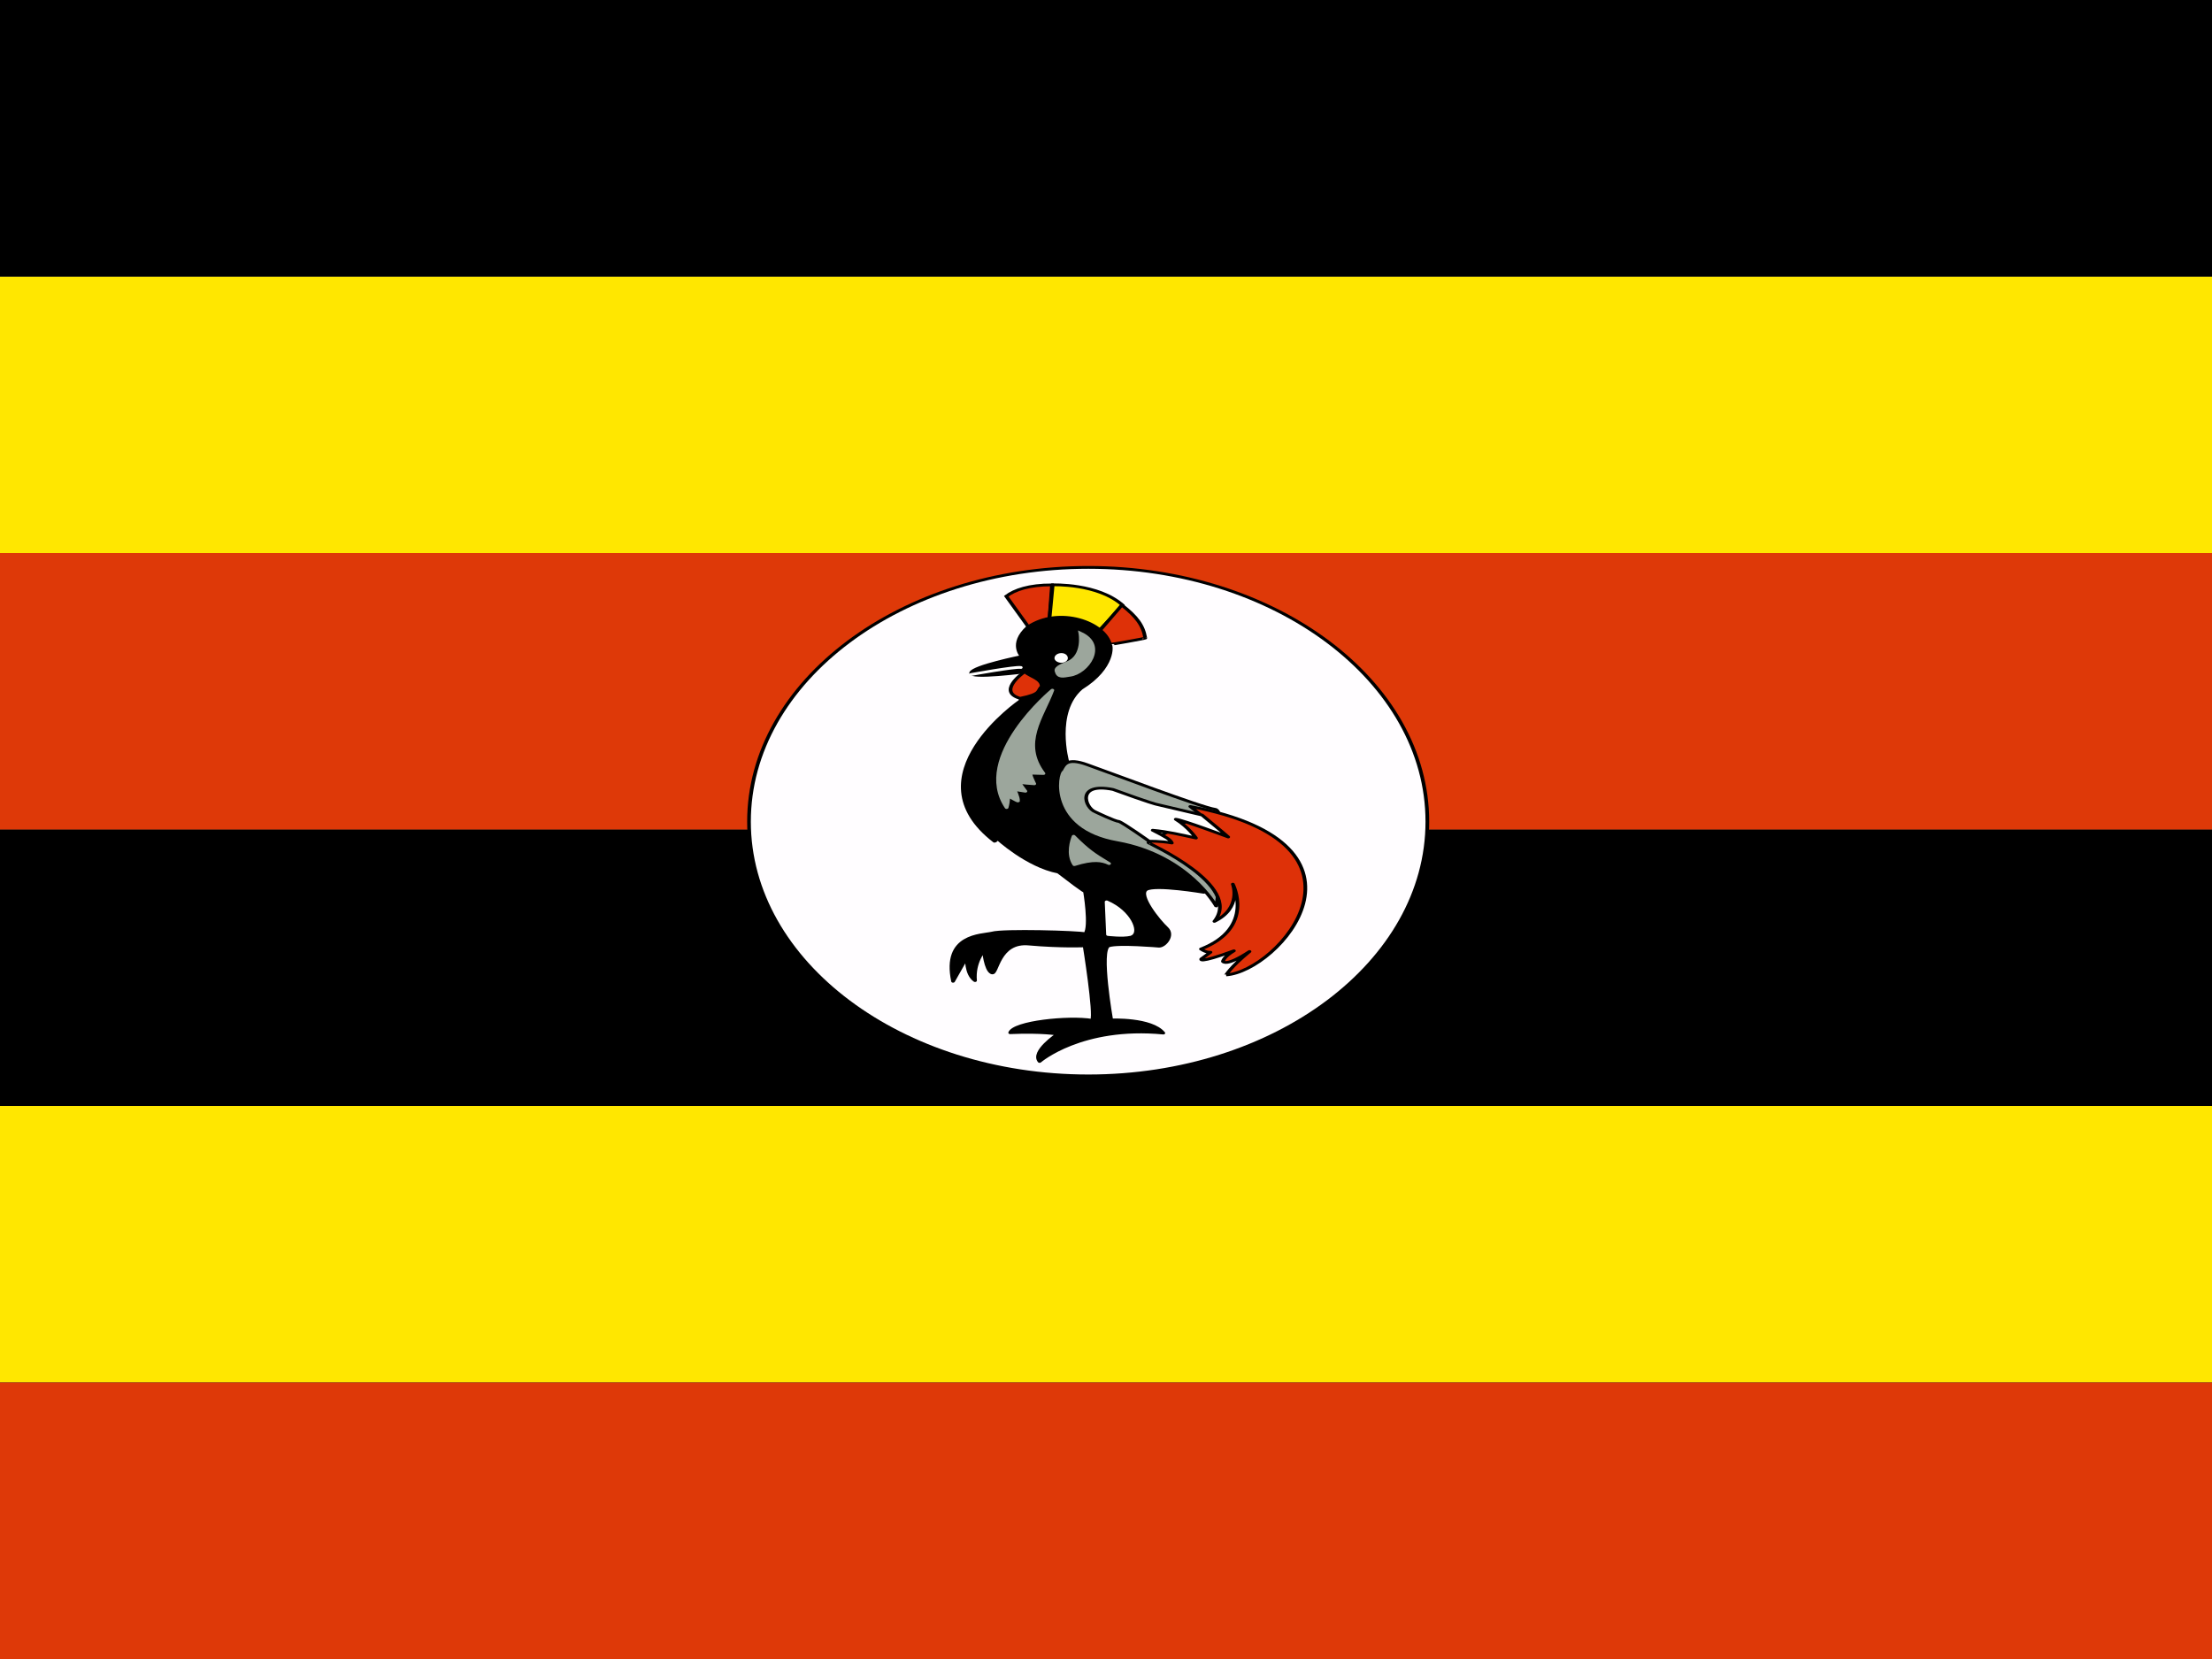 <?xml version="1.0" encoding="UTF-8"?>
<svg xmlns="http://www.w3.org/2000/svg" xmlns:xlink="http://www.w3.org/1999/xlink" width="24px" height="18px" viewBox="0 0 24 18" version="1.1">
<rect x="0" y="0" width="24" height="18" fill="#333333" stroke="none"/>
<g id="surface1">
<path style=" stroke:none;fill-rule:evenodd;fill:rgb(100%,90.588%,0%);fill-opacity:1;" d="M -6 12 L 30 12 L 30 15 L -6 15 Z M -6 12 "/>
<path style=" stroke:none;fill-rule:evenodd;fill:rgb(0%,0%,0%);fill-opacity:1;" d="M -6 9 L 30 9 L 30 12 L -6 12 Z M -6 9 "/>
<path style=" stroke:none;fill-rule:evenodd;fill:rgb(87.059%,22.353%,3.137%);fill-opacity:1;" d="M -6 6 L 30 6 L 30 9 L -6 9 Z M -6 6 "/>
<path style=" stroke:none;fill-rule:evenodd;fill:rgb(100%,90.588%,0%);fill-opacity:1;" d="M -6 3 L 30 3 L 30 6 L -6 6 Z M -6 3 "/>
<path style=" stroke:none;fill-rule:evenodd;fill:rgb(0%,0%,0%);fill-opacity:1;" d="M -6 0 L 30 0 L 30 3 L -6 3 Z M -6 0 "/>
<path style="fill-rule:evenodd;fill:rgb(100%,99.216%,100%);fill-opacity:1;stroke-width:1.25;stroke-linecap:butt;stroke-linejoin:miter;stroke:rgb(0%,0%,0%);stroke-opacity:1;stroke-miterlimit:4;" d="M 504.956 232.322 C 504.956 295.803 453.497 347.262 390.016 347.262 C 326.535 347.262 274.956 295.803 274.956 232.322 C 274.956 168.841 326.535 117.382 390.016 117.382 C 453.497 117.382 504.956 168.841 504.956 232.322 Z M 504.956 232.322 " transform="matrix(0.032,0,0,0.024,-0.672,3.339)"/>
<path style="fill-rule:evenodd;fill:rgb(87.059%,19.216%,3.137%);fill-opacity:1;stroke-width:1.25;stroke-linecap:butt;stroke-linejoin:miter;stroke:rgb(0%,0%,0%);stroke-opacity:1;stroke-miterlimit:4;" d="M 374.697 141.653 L 367.243 127.867 C 370.128 124.981 374.938 122.737 382.753 122.737 C 382.753 123.378 381.911 137.806 381.911 137.806 Z M 374.697 141.653 " transform="matrix(0.032,0,0,0.024,-0.834,3.4)"/>
<path style="fill-rule:evenodd;fill:rgb(100%,90.588%,0%);fill-opacity:1;stroke-width:1.25;stroke-linecap:butt;stroke-linejoin:miter;stroke:rgb(0%,0%,0%);stroke-opacity:1;stroke-miterlimit:4;" d="M 381.911 137.966 L 382.993 122.737 C 382.993 122.737 398.382 121.936 406.799 132.035 C 406.919 131.875 398.503 143.737 398.503 143.737 Z M 381.911 137.966 " transform="matrix(0.032,0,0,0.024,-0.834,3.4)"/>
<path style="fill-rule:evenodd;fill:rgb(87.059%,19.216%,3.137%);fill-opacity:1;stroke-width:1.25;stroke-linecap:butt;stroke-linejoin:miter;stroke:rgb(0%,0%,0%);stroke-opacity:1;stroke-miterlimit:4;" d="M 398.863 143.577 L 406.438 131.875 C 411.488 137.165 413.652 141.012 414.373 146.783 C 414.493 146.943 402.35 149.829 402.35 149.669 C 402.35 149.508 398.984 143.737 398.863 143.577 Z M 398.863 143.577 " transform="matrix(0.032,0,0,0.024,-0.834,3.4)"/>
<path style="fill-rule:evenodd;fill:rgb(0%,0%,0%);fill-opacity:1;stroke-width:1.25;stroke-linecap:round;stroke-linejoin:round;stroke:rgb(0%,0%,0%);stroke-opacity:1;stroke-miterlimit:4;" d="M 378.545 338.189 C 378.545 338.189 392.732 321.838 420.505 325.365 C 416.417 318.632 402.831 319.433 402.831 319.433 C 402.831 319.433 398.623 287.532 401.989 285.929 C 405.236 284.486 419.062 286.089 419.062 286.089 C 420.986 286.089 424.112 281.12 421.587 277.914 C 419.062 274.868 411.728 262.845 414.734 260.44 C 417.86 258.036 434.211 261.723 434.211 261.723 L 387.922 202.57 C 387.922 202.57 383.234 180.287 392.611 169.547 C 404.033 160.089 402.831 149.829 402.47 149.989 C 400.907 139.73 385.157 132.195 374.577 141.814 C 368.325 149.348 372.533 155.119 372.533 155.119 C 372.533 155.119 355.941 159.608 355.34 162.493 C 354.619 165.379 373.976 162.012 373.976 162.012 L 372.052 175.157 C 372.052 175.157 334.661 209.303 363.275 238.639 C 363.636 238.639 364.237 237.356 364.237 237.356 C 364.237 237.356 374.337 249.86 384.917 252.585 C 394.896 262.845 393.934 261.242 393.934 261.242 C 393.934 261.242 395.978 277.273 394.054 280.479 C 391.65 279.677 366.161 278.715 362.434 280.158 C 358.947 281.28 345.842 280.639 349.208 301.96 C 351.613 296.189 353.897 291.059 353.897 291.059 C 353.897 291.059 353.537 298.754 356.663 301.639 C 356.062 293.464 359.668 288.013 359.668 288.013 C 359.668 288.013 360.27 296.83 362.314 298.112 C 364.237 299.395 364.237 283.685 375.058 285.128 C 385.999 286.41 393.814 285.929 393.814 285.929 C 393.814 285.929 397.541 316.708 396.339 319.593 C 388.403 317.83 369.768 320.395 368.565 325.204 C 379.506 324.563 384.676 325.845 384.676 325.845 C 384.676 325.845 375.779 333.7 378.545 338.189 Z M 378.545 338.189 " transform="matrix(0.032,0,0,0.024,-0.834,3.4)"/>
<path style="fill-rule:evenodd;fill:rgb(61.176%,65.098%,61.176%);fill-opacity:1;stroke-width:1.25;stroke-linecap:round;stroke-linejoin:round;stroke:rgb(61.176%,65.098%,61.176%);stroke-opacity:1;stroke-miterlimit:4;" d="M 382.873 170.348 C 382.873 170.348 355.701 200.325 367.363 223.41 C 368.085 220.203 367.724 218.12 368.205 218.28 C 367.483 217.799 371.571 221.005 371.211 220.364 C 371.331 218.761 370.008 215.234 370.008 215.234 C 371.211 215.555 372.413 215.715 373.735 216.036 C 373.014 214.753 372.293 213.471 371.571 212.028 C 373.254 212.348 375.058 212.509 376.741 212.669 C 376.741 212.669 374.938 207.86 375.539 207.86 C 376.14 207.86 379.867 208.02 379.867 208.02 C 372.052 194.234 379.386 182.692 382.873 170.348 Z M 382.873 170.348 " transform="matrix(0.032,0,0,0.024,-0.834,3.4)"/>
<path style="fill-rule:evenodd;fill:rgb(61.176%,65.098%,61.176%);fill-opacity:1;stroke-width:1.25;stroke-linecap:butt;stroke-linejoin:miter;stroke:rgb(61.176%,65.098%,61.176%);stroke-opacity:1;stroke-miterlimit:4;" d="M 392.371 144.539 C 392.371 144.539 393.814 154.798 388.163 157.844 C 387.321 158.486 383.714 159.768 384.316 161.852 C 384.917 164.737 386.48 164.096 388.764 163.615 C 394.655 162.653 401.388 149.989 392.371 144.539 Z M 392.371 144.539 " transform="matrix(0.032,0,0,0.024,-0.834,3.4)"/>
<path style=" stroke:none;fill-rule:evenodd;fill:rgb(100%,100%,100%);fill-opacity:1;" d="M 11.586 7.141 C 11.586 7.168 11.555 7.191 11.516 7.191 C 11.477 7.191 11.441 7.168 11.441 7.141 C 11.441 7.109 11.477 7.086 11.516 7.086 C 11.555 7.086 11.586 7.109 11.586 7.141 Z M 11.586 7.141 "/>
<path style="fill-rule:evenodd;fill:rgb(87.059%,19.216%,3.137%);fill-opacity:1;stroke-width:1.25;stroke-linecap:butt;stroke-linejoin:miter;stroke:rgb(0%,0%,0%);stroke-opacity:1;stroke-miterlimit:4;" d="M 373.495 162.012 C 372.052 163.295 364.478 171.15 371.932 174.035 C 379.627 171.951 377.583 170.509 379.266 168.745 C 379.386 165.218 375.419 164.257 373.495 162.012 Z M 373.495 162.012 " transform="matrix(0.032,0,0,0.024,-0.834,3.4)"/>
<path style="fill-rule:evenodd;fill:rgb(61.176%,65.098%,61.176%);fill-opacity:1;stroke-width:1.25;stroke-linecap:round;stroke-linejoin:round;stroke:rgb(61.176%,65.098%,61.176%);stroke-opacity:1;stroke-miterlimit:4;" d="M 390.087 236.394 C 389.606 237.998 387.922 244.41 390.327 249.219 C 396.819 246.494 399.825 247.295 402.11 248.738 C 396.699 244.41 394.655 242.486 390.087 236.394 Z M 390.087 236.394 " transform="matrix(0.032,0,0,0.024,-0.834,3.4)"/>
<path style="fill-rule:evenodd;fill:rgb(100%,100%,100%);fill-opacity:1;stroke-width:1.25;stroke-linecap:round;stroke-linejoin:round;stroke:rgb(100%,100%,100%);stroke-opacity:1;stroke-miterlimit:4;" d="M 401.268 266.051 L 401.749 280.799 C 401.749 280.799 406.799 281.601 409.203 280.799 C 411.488 279.837 409.083 270.54 401.268 266.051 Z M 401.268 266.051 " transform="matrix(0.032,0,0,0.024,-0.834,3.4)"/>
<path style="fill-rule:evenodd;fill:rgb(61.176%,65.098%,61.176%);fill-opacity:1;stroke-width:1.25;stroke-linecap:butt;stroke-linejoin:miter;stroke:rgb(0%,0%,0%);stroke-opacity:1;stroke-miterlimit:4;" d="M 438.419 267.975 C 438.419 267.975 428.921 245.051 404.875 239.28 C 380.709 233.669 383.835 207.86 385.879 206.417 C 386.84 204.173 387.682 200.646 394.655 204.013 C 401.508 207.219 433.49 223.41 438.058 224.211 C 442.627 225.013 438.78 268.456 438.419 267.975 Z M 438.419 267.975 " transform="matrix(0.032,0,0,0.024,-0.834,3.4)"/>
<path style="fill-rule:evenodd;fill:rgb(87.059%,19.216%,3.137%);fill-opacity:1;stroke-width:1.25;stroke-linecap:butt;stroke-linejoin:round;stroke:rgb(0%,0%,0%);stroke-opacity:1;stroke-miterlimit:4;" d="M 415.455 239.28 C 415.094 239.44 447.677 258.517 437.818 274.868 C 447.196 268.776 444.07 258.036 444.07 258.036 C 444.07 258.036 451.765 277.753 433.249 287.372 C 435.173 289.135 436.495 288.815 436.495 288.815 L 433.369 291.86 C 433.369 291.86 431.927 294.265 444.43 288.173 C 440.944 290.899 440.703 292.983 440.703 292.983 C 440.703 292.983 441.665 295.548 449.721 288.494 C 443.228 295.548 441.785 299.235 441.785 299.074 C 459.459 297.471 497.933 240.081 429.642 222.929 C 433.249 226.776 432.768 226.295 432.768 226.295 Z M 415.455 239.28 " transform="matrix(0.032,0,0,0.024,-0.834,3.4)"/>
<path style="fill-rule:evenodd;fill:rgb(100%,100%,100%);fill-opacity:1;stroke-width:1.25;stroke-linecap:round;stroke-linejoin:round;stroke:rgb(0%,0%,0%);stroke-opacity:1;stroke-miterlimit:4;" d="M 416.898 233.669 C 421.346 236.715 422.909 237.837 423.39 239.44 C 419.423 238.478 415.696 238.639 415.696 238.639 C 415.696 238.639 406.919 230.303 405.356 229.662 C 404.154 229.662 397.421 225.333 397.421 225.333 C 393.934 223.57 390.808 211.868 403.432 215.234 C 416.297 221.486 418.22 221.967 418.22 221.967 C 423.39 223.57 428.44 225.173 433.61 226.776 C 436.616 230.142 439.621 233.349 442.507 236.715 C 442.507 236.715 426.757 228.86 424.713 228.7 C 429.041 232.226 431.566 237.196 431.566 237.196 C 426.516 235.753 422.188 234.31 416.898 233.669 Z M 416.898 233.669 " transform="matrix(0.032,0,0,0.024,-0.834,3.4)"/>
<path style="fill:none;stroke-width:1.25;stroke-linecap:round;stroke-linejoin:miter;stroke:rgb(100%,100%,100%);stroke-opacity:1;stroke-miterlimit:4;" d="M 355.22 163.295 C 355.22 163.295 370.369 159.608 372.172 160.089 " transform="matrix(0.032,0,0,0.024,-0.834,3.4)"/>
<path style=" stroke:none;fill-rule:evenodd;fill:rgb(87.059%,22.353%,3.137%);fill-opacity:1;" d="M -6 15 L 30 15 L 30 18 L -6 18 Z M -6 15 "/>
</g>
</svg>
